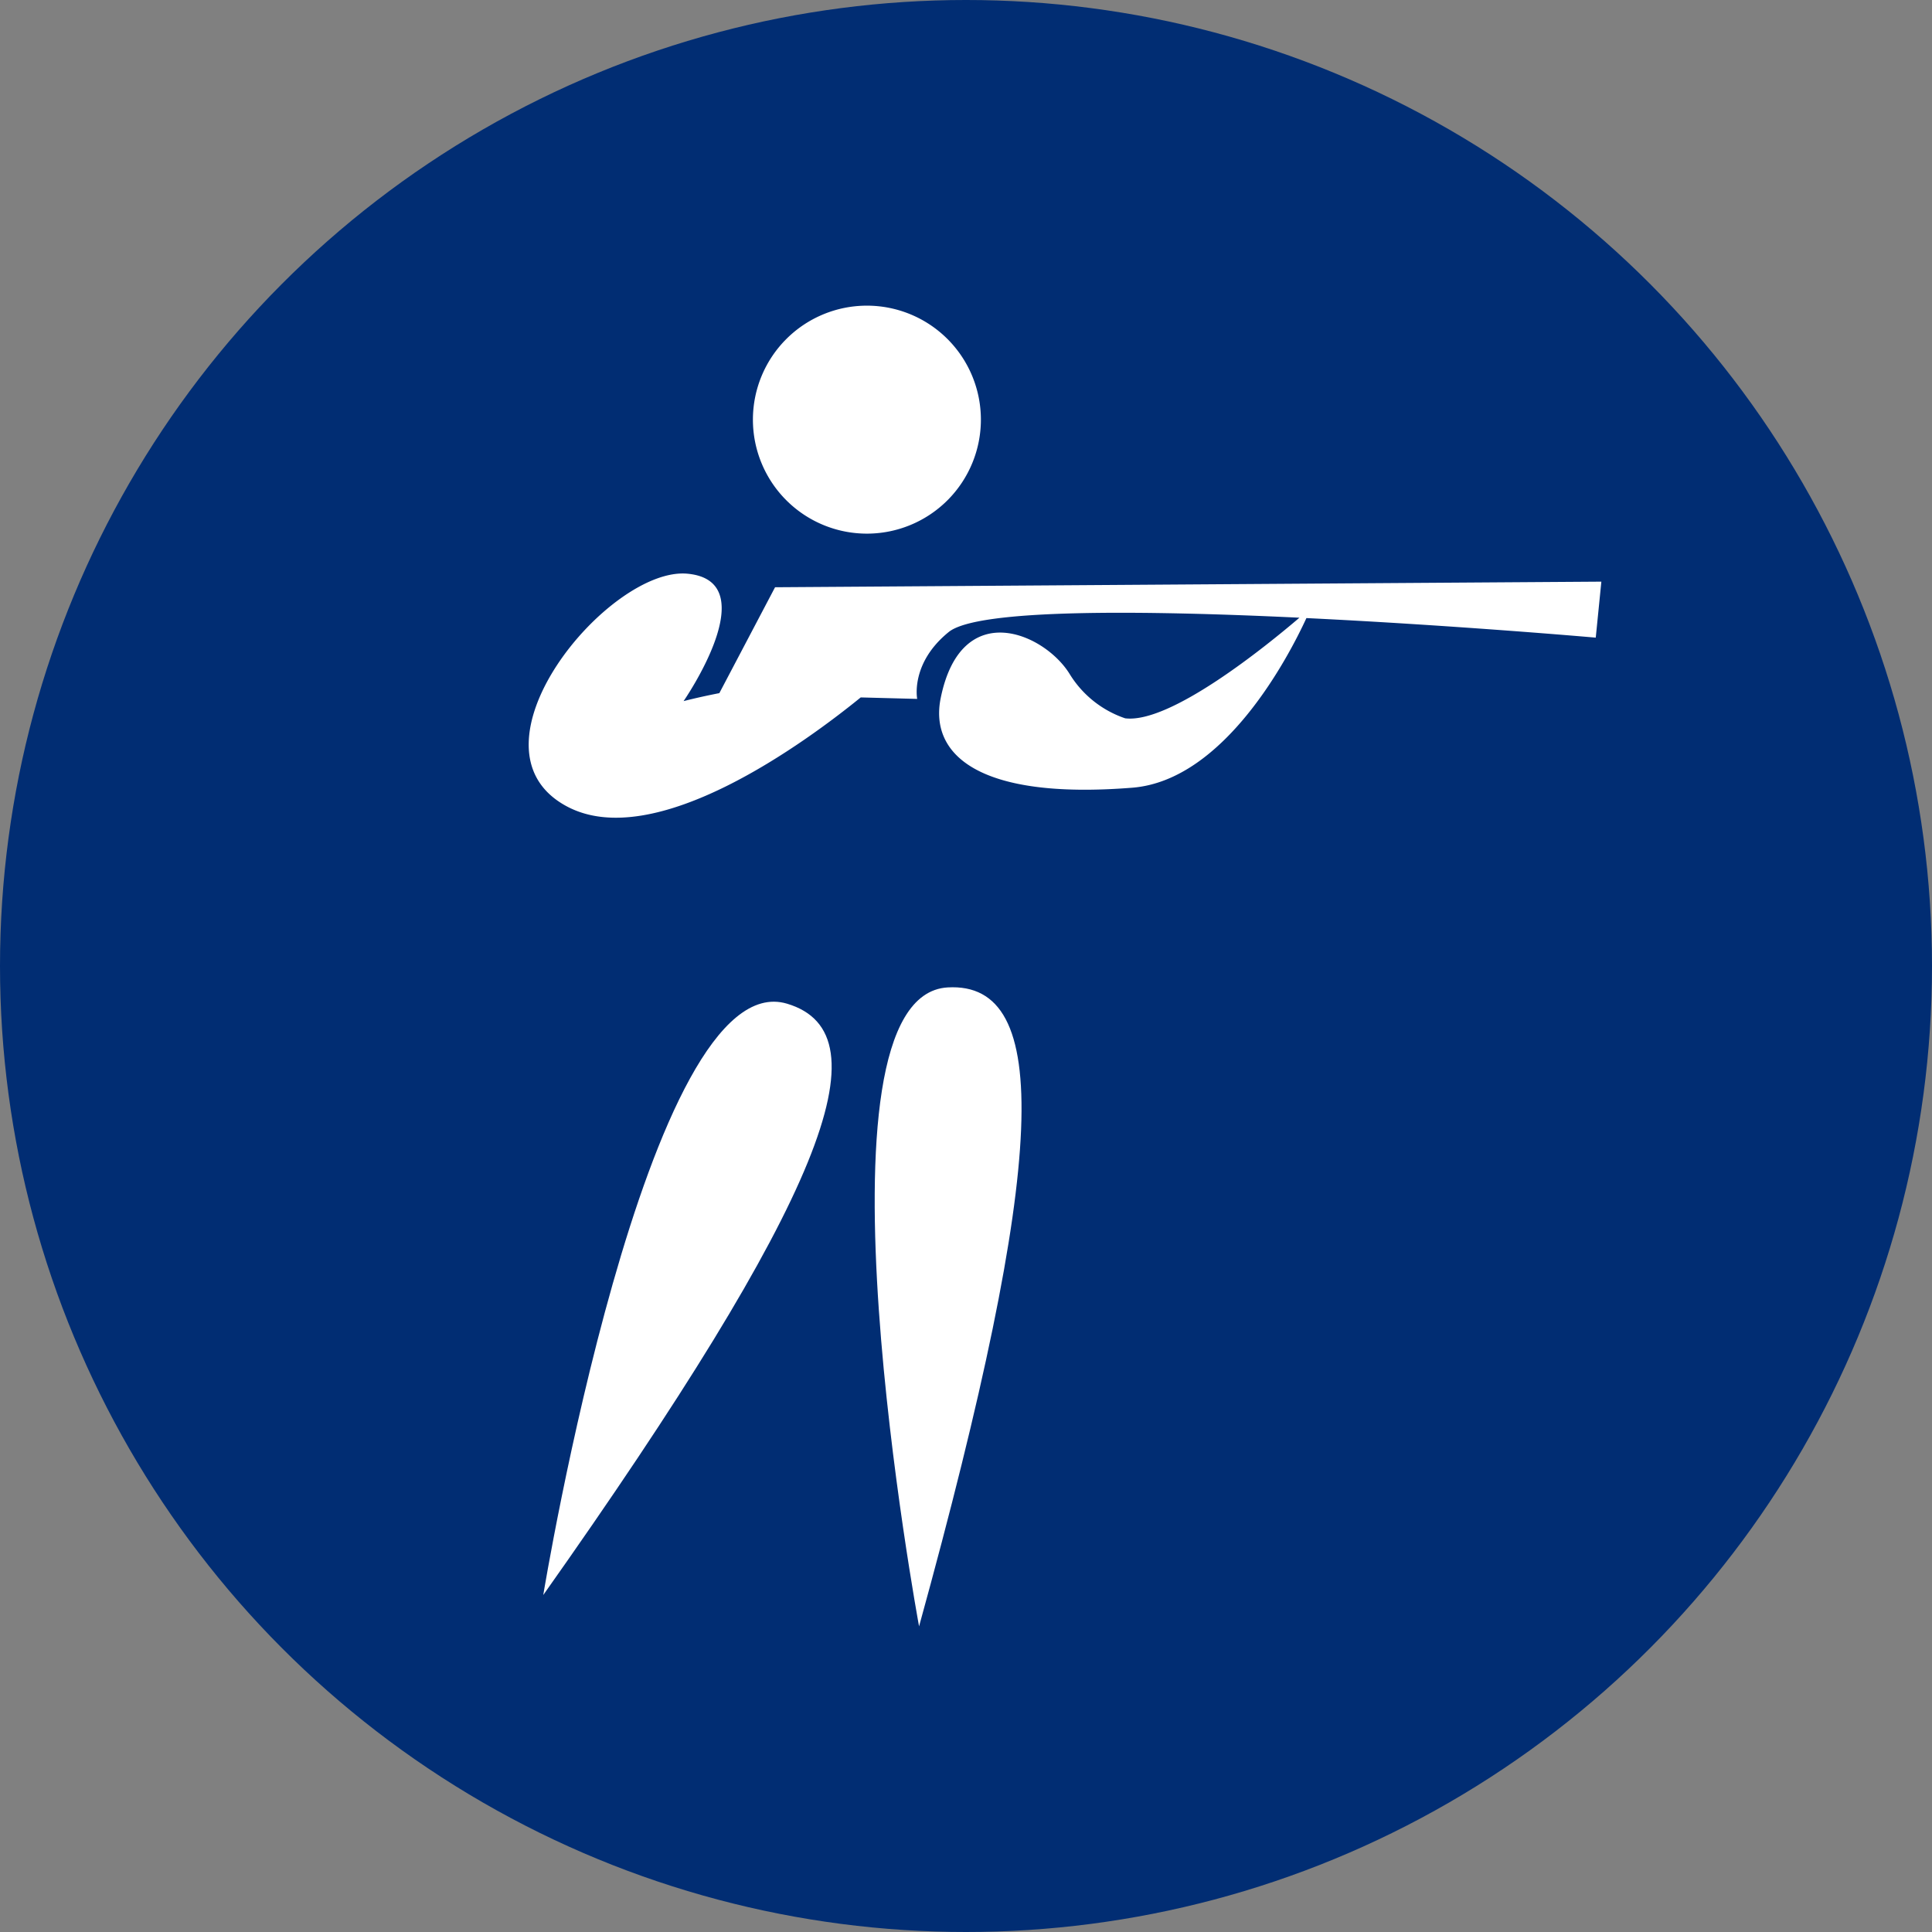<?xml version="1.0" encoding="UTF-8"?> <svg xmlns="http://www.w3.org/2000/svg" xmlns:xlink="http://www.w3.org/1999/xlink" width="130" height="130" viewBox="0 0 130 130"><rect x="0" y="0" width="130" height="130" fill="#808080" stroke="none"/><defs><clipPath id="a"><rect width="72.177" height="88.866" fill="#fff"></rect></clipPath></defs><g transform="translate(-371 -218)"><circle cx="65" cy="65" r="65" transform="translate(371 218)" fill="#012d73"></circle><g transform="translate(406.575 238.567)"><g clip-path="url(#a)"><path d="M72.177,28.333l-55.6.377-3.749,7.125c-.784.153-1.586.328-2.406.536,0,0,5.579-8.053.278-8.571S-4.75,39.523,2.554,43.448c5.932,3.188,16.156-4.372,19.787-7.325l3.8.1s-.48-2.39,2.12-4.5c1.948-1.581,13.082-1.464,23.6-.964-2.225,1.9-8.687,7.145-11.725,6.77A7.025,7.025,0,0,1,36.4,34.548c-1.692-2.748-7.289-5.208-8.677,1.618-.752,3.7,2.365,6.87,12.894,6.032,6.235-.5,10.564-8.918,11.714-11.414C62.417,31.275,71.8,32.1,71.8,32.1Z" transform="translate(0 -9.762)" fill="#fff"></path><path d="M30.93,15.34a7.67,7.67,0,1,0-7.67-7.67,7.67,7.67,0,0,0,7.67,7.67" transform="translate(-8.173 0)" fill="#fff"></path><path d="M17.913,72.339c-9.4-2.8-16.4,39.79-16.4,39.79,18.795-26.593,23.187-37.767,16.4-39.79" transform="translate(-0.533 -25.371)" fill="#fff"></path><path d="M40.807,70.718c-9.79.554-1.929,42.993-1.929,42.993,8.662-31.392,9-43.393,1.929-42.993" transform="translate(-12.611 -24.844)" fill="#fff"></path></g></g></g></svg> 